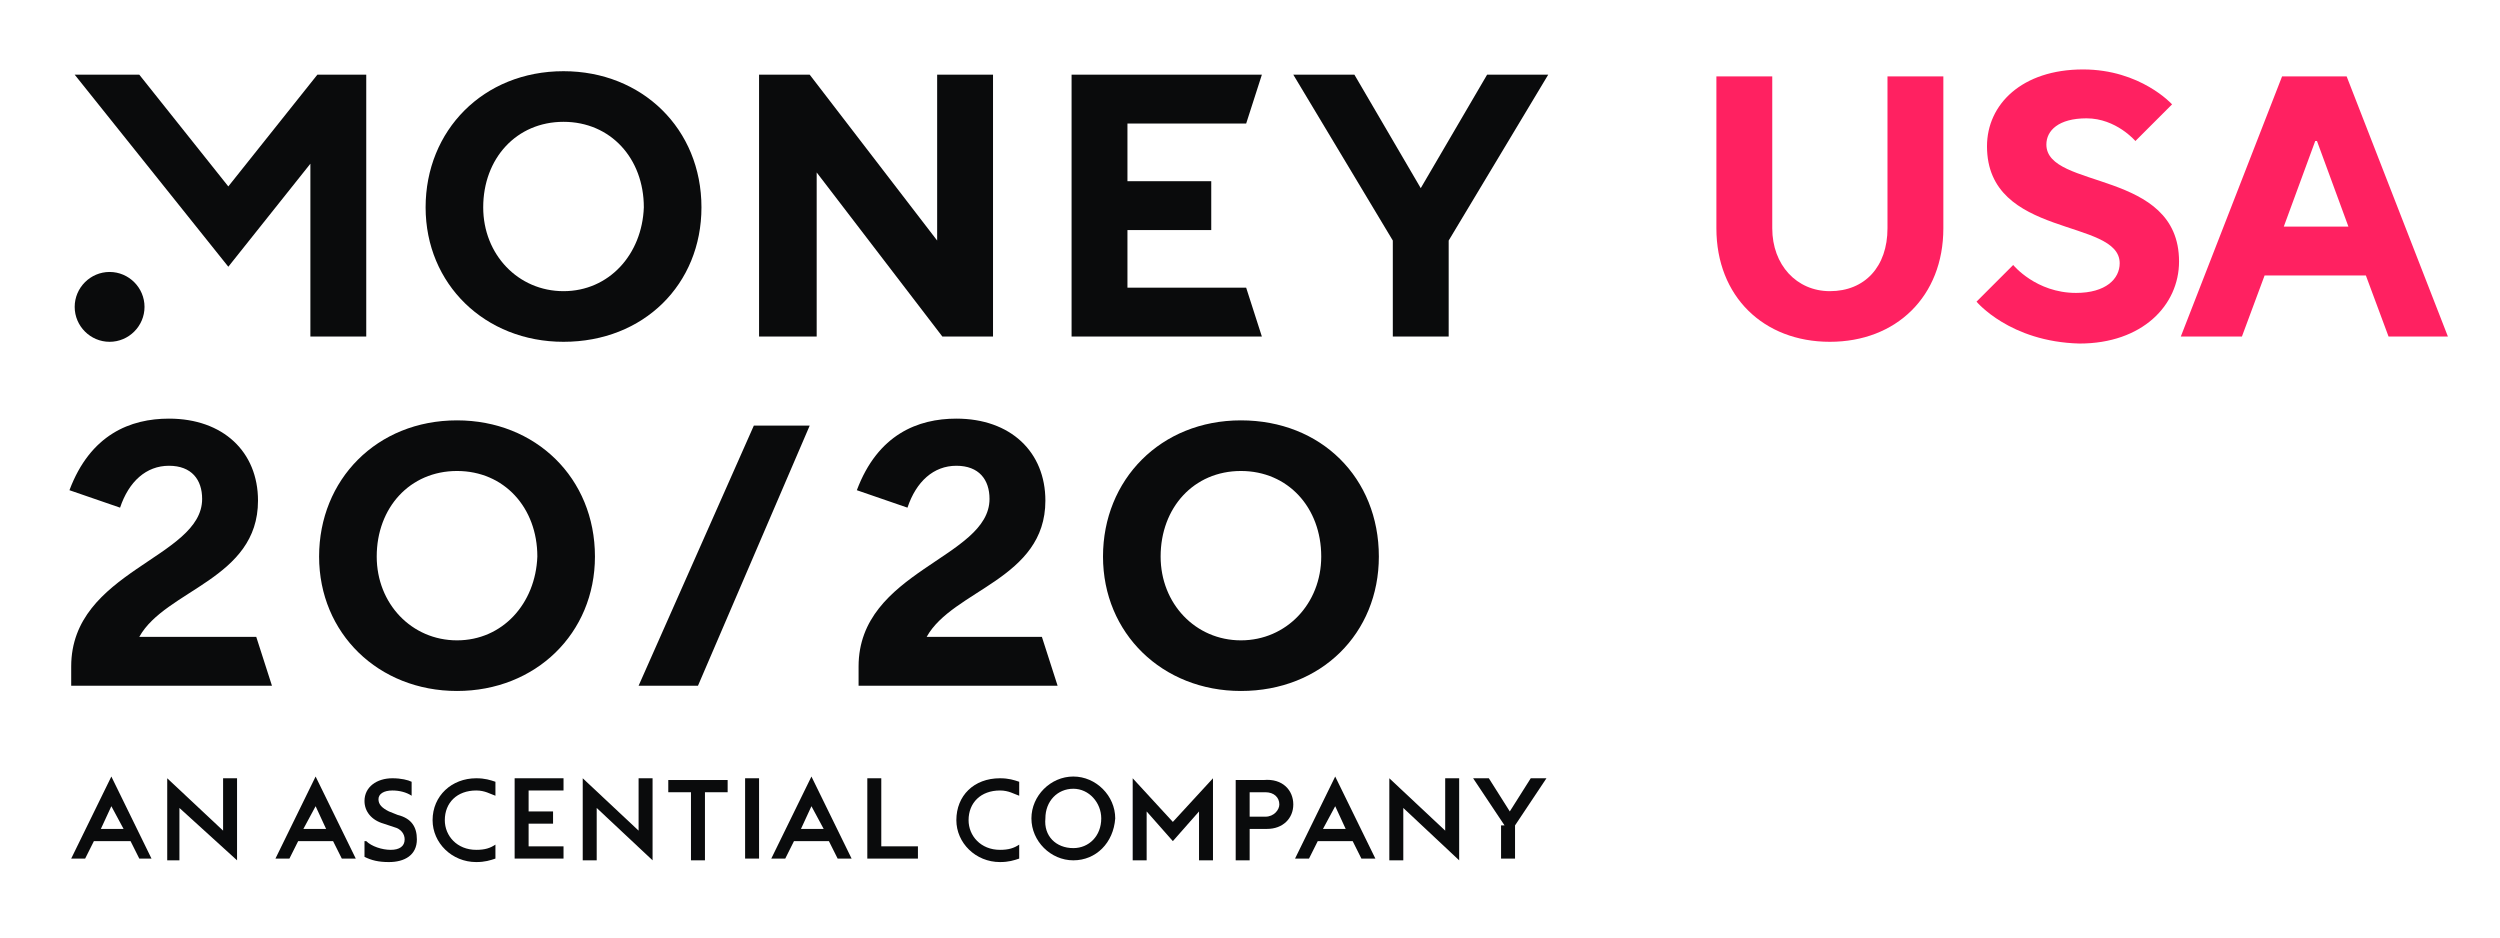 <?xml version="1.0" encoding="UTF-8"?> <svg xmlns="http://www.w3.org/2000/svg" xmlns:xlink="http://www.w3.org/1999/xlink" width="144px" height="54px" viewBox="0 0 144 54" version="1.1"><title>Money 2020 usa 2022</title><g id="Money-2020-usa-2022" stroke="none" stroke-width="1" fill="none" fill-rule="evenodd"><g id="Group" transform="translate(4, 4)"><path d="M45.454,35.499 L56.918,35.499 L56.013,32.683 L49.376,32.683 C50.885,29.968 56.214,29.364 56.214,24.839 C56.214,22.023 54.203,20.113 51.086,20.113 C48.873,20.113 46.56,21.018 45.354,24.236 L48.27,25.241 C48.773,23.733 49.778,22.828 51.086,22.828 C52.393,22.828 52.996,23.632 52.996,24.738 C52.996,28.158 45.454,28.861 45.454,34.392 C45.454,34.392 45.454,35.499 45.454,35.499" id="Fill-1" fill="#0A0B0C"></path><path d="M67.477,32.884 C64.863,32.884 62.852,30.772 62.852,28.057 C62.852,25.241 64.762,23.129 67.477,23.129 C70.193,23.129 72.103,25.241 72.103,28.057 C72.103,30.772 70.092,32.884 67.477,32.884 M67.477,20.213 C62.852,20.213 59.533,23.632 59.533,28.057 C59.533,32.482 62.952,35.8 67.477,35.8 C72.103,35.8 75.422,32.482 75.422,28.057 C75.422,23.532 72.103,20.213 67.477,20.213" id="Fill-3" fill="#0A0B0C"></path><polygon id="Fill-5" fill="#0A0B0C" points="32.783 35.499 36.203 35.499 42.639 20.515 39.421 20.515"></polygon><path d="M22.325,32.884 C19.71,32.884 17.699,30.772 17.699,28.057 C17.699,25.241 19.61,23.129 22.325,23.129 C25.04,23.129 26.951,25.241 26.951,28.057 C26.85,30.772 24.94,32.884 22.325,32.884 M22.325,20.213 C17.699,20.213 14.38,23.632 14.38,28.057 C14.38,32.482 17.8,35.8 22.325,35.8 C26.85,35.8 30.269,32.482 30.269,28.057 C30.269,23.532 26.85,20.213 22.325,20.213" id="Fill-7" fill="#0A0B0C"></path><path d="M0.201,35.499 L11.665,35.499 L10.76,32.683 L4.023,32.683 C5.531,29.968 10.861,29.364 10.861,24.839 C10.861,22.023 8.85,20.113 5.732,20.113 C3.52,20.113 1.207,21.018 0,24.236 L2.916,25.241 C3.419,23.733 4.425,22.828 5.732,22.828 C7.039,22.828 7.643,23.632 7.643,24.738 C7.643,28.158 0.101,28.861 0.101,34.392 L0.101,35.499 L0.201,35.499 Z" id="Fill-9" fill="#0A0B0C"></path><path d="M2.313,15.688 C3.419,15.688 4.324,14.783 4.324,13.677 C4.324,12.57 3.419,11.665 2.313,11.665 C1.207,11.665 0.302,12.57 0.302,13.677 C0.302,14.783 1.207,15.688 2.313,15.688" id="Fill-11" fill="#0A0B0C"></path><polygon id="Fill-13" fill="#0A0B0C" points="13.878 15.386 17.096 15.386 17.096 0.302 14.28 0.302 9.151 6.738 4.023 0.302 0.302 0.302 9.151 11.364 13.878 5.43"></polygon><path d="M28.459,12.771 C25.845,12.771 23.833,10.66 23.833,7.944 C23.833,5.129 25.744,3.017 28.459,3.017 C31.174,3.017 33.085,5.129 33.085,7.944 C32.985,10.66 31.074,12.771 28.459,12.771 M28.459,0.101 C23.833,0.101 20.515,3.52 20.515,7.944 C20.515,12.369 23.934,15.688 28.459,15.688 C33.085,15.688 36.404,12.369 36.404,7.944 C36.404,3.419 32.985,0.101 28.459,0.101" id="Fill-15" fill="#0A0B0C"></path><polygon id="Fill-17" fill="#0A0B0C" points="39.722 15.386 43.041 15.386 43.041 5.933 50.281 15.386 53.198 15.386 53.198 0.302 49.98 0.302 49.98 9.855 42.639 0.302 39.722 0.302"></polygon><polygon id="Fill-19" fill="#0A0B0C" points="57.723 15.386 68.684 15.386 67.779 12.57 60.941 12.57 60.941 9.252 65.768 9.252 65.768 6.436 60.941 6.436 60.941 3.117 67.779 3.117 68.684 0.302 57.723 0.302"></polygon><polygon id="Fill-21" fill="#0A0B0C" points="76.226 15.386 79.444 15.386 79.444 9.855 85.177 0.302 81.657 0.302 77.835 6.838 74.014 0.302 70.494 0.302 76.226 9.855"></polygon><path d="M2.414,42.437 L1.81,43.745 L3.117,43.745 L2.414,42.437 Z M1.408,44.449 L0.905,45.454 L0.101,45.454 L2.414,40.728 L4.726,45.454 L4.023,45.454 L3.52,44.449 L1.408,44.449 Z" id="Fill-23" fill="#0A0B0C"></path><polygon id="Fill-25" fill="#0A0B0C" points="6.335 42.538 6.335 45.555 5.632 45.555 5.632 40.828 8.85 43.845 8.85 40.828 9.654 40.828 9.654 45.555"></polygon><path d="M14.179,42.437 L13.475,43.745 L14.783,43.745 L14.179,42.437 Z M13.174,44.449 L12.671,45.454 L11.866,45.454 L14.179,40.728 L16.492,45.454 L15.688,45.454 L15.185,44.449 L13.174,44.449 Z" id="Fill-27" fill="#0A0B0C"></path><path d="M17.096,44.449 C17.397,44.75 18.001,44.951 18.504,44.951 C19.006,44.951 19.308,44.75 19.308,44.348 C19.308,44.046 19.107,43.745 18.705,43.644 L18.101,43.443 C17.397,43.242 16.995,42.739 16.995,42.136 C16.995,41.331 17.699,40.828 18.604,40.828 C19.107,40.828 19.509,40.929 19.71,41.03 L19.71,41.834 C19.409,41.633 19.006,41.532 18.604,41.532 C18.101,41.532 17.8,41.733 17.8,42.035 C17.8,42.337 18.001,42.538 18.403,42.739 L18.906,42.94 C19.71,43.141 20.012,43.644 20.012,44.348 C20.012,45.253 19.308,45.655 18.403,45.655 C17.8,45.655 17.397,45.555 16.995,45.354 L16.995,44.449 L17.096,44.449 Z" id="Fill-29" fill="#0A0B0C"></path><path d="M23.431,40.828 C23.934,40.828 24.236,40.929 24.537,41.03 L24.537,41.834 C24.236,41.733 23.934,41.532 23.431,41.532 C22.325,41.532 21.621,42.236 21.621,43.242 C21.621,44.147 22.325,44.951 23.431,44.951 C23.934,44.951 24.236,44.851 24.537,44.65 L24.537,45.454 C24.236,45.555 23.934,45.655 23.431,45.655 C22.023,45.655 20.917,44.549 20.917,43.242 C20.917,41.834 22.023,40.828 23.431,40.828" id="Fill-31" fill="#0A0B0C"></path><polygon id="Fill-33" fill="#0A0B0C" points="25.643 40.828 28.459 40.828 28.459 41.532 26.448 41.532 26.448 42.739 27.856 42.739 27.856 43.443 26.448 43.443 26.448 44.75 28.459 44.75 28.459 45.454 25.643 45.454"></polygon><polygon id="Fill-35" fill="#0A0B0C" points="30.37 42.538 30.37 45.555 29.565 45.555 29.565 40.828 32.783 43.845 32.783 40.828 33.588 40.828 33.588 45.555"></polygon><polygon id="Fill-37" fill="#0A0B0C" points="35.8 41.633 34.493 41.633 34.493 40.929 37.912 40.929 37.912 41.633 36.605 41.633 36.605 45.555 35.8 45.555"></polygon><polygon id="Fill-39" fill="#0A0B0C" points="38.918 45.454 39.722 45.454 39.722 40.828 38.918 40.828"></polygon><path d="M42.739,42.437 L42.136,43.745 L43.443,43.745 L42.739,42.437 Z M41.733,44.449 L41.231,45.454 L40.426,45.454 L42.739,40.728 L45.052,45.454 L44.248,45.454 L43.745,44.449 L41.733,44.449 Z" id="Fill-41" fill="#0A0B0C"></path><path d="M45.957,40.828 L46.762,40.828 L46.762,44.75 L48.873,44.75 L48.873,45.454 L45.957,45.454 C45.957,45.454 45.957,40.828 45.957,40.828" id="Fill-42" fill="#0A0B0C"></path><path d="M53.6,40.828 C54.103,40.828 54.404,40.929 54.706,41.03 L54.706,41.834 C54.404,41.733 54.103,41.532 53.6,41.532 C52.494,41.532 51.79,42.236 51.79,43.242 C51.79,44.147 52.494,44.951 53.6,44.951 C54.103,44.951 54.404,44.851 54.706,44.65 L54.706,45.454 C54.404,45.555 54.103,45.655 53.6,45.655 C52.192,45.655 51.086,44.549 51.086,43.242 C51.086,41.834 52.091,40.828 53.6,40.828" id="Fill-43" fill="#0A0B0C"></path><path d="M57.823,44.851 C58.729,44.851 59.432,44.147 59.432,43.141 C59.432,42.236 58.729,41.432 57.823,41.432 C56.918,41.432 56.214,42.136 56.214,43.141 C56.114,44.147 56.818,44.851 57.823,44.851 M57.823,45.555 C56.516,45.555 55.41,44.449 55.41,43.141 C55.41,41.834 56.516,40.728 57.823,40.728 C59.131,40.728 60.237,41.834 60.237,43.141 C60.136,44.549 59.131,45.555 57.823,45.555" id="Fill-44" fill="#0A0B0C"></path><polygon id="Fill-45" fill="#0A0B0C" points="61.243 40.828 63.556 43.342 65.868 40.828 65.868 45.555 65.064 45.555 65.064 42.739 63.556 44.449 62.047 42.739 62.047 45.555 61.243 45.555"></polygon><path d="M69.69,42.337 C69.69,41.935 69.388,41.633 68.885,41.633 L67.98,41.633 L67.98,43.041 L68.885,43.041 C69.388,43.041 69.69,42.639 69.69,42.337 M70.494,42.337 C70.494,43.141 69.891,43.745 68.986,43.745 L67.98,43.745 L67.98,45.555 L67.176,45.555 L67.176,40.929 L68.785,40.929 C69.891,40.828 70.494,41.532 70.494,42.337" id="Fill-46" fill="#0A0B0C"></path><path d="M72.908,42.437 L72.204,43.745 L73.511,43.745 L72.908,42.437 Z M71.902,44.449 L71.399,45.454 L70.595,45.454 L72.908,40.728 L75.221,45.454 L74.416,45.454 L73.914,44.449 L71.902,44.449 Z" id="Fill-47" fill="#0A0B0C"></path><polygon id="Fill-48" fill="#0A0B0C" points="76.83 42.538 76.83 45.555 76.025 45.555 76.025 40.828 79.243 43.845 79.243 40.828 80.048 40.828 80.048 45.555"></polygon><polygon id="Fill-49" fill="#0A0B0C" points="82.662 43.544 80.852 40.828 81.757 40.828 82.964 42.739 84.171 40.828 85.076 40.828 83.266 43.544 83.266 45.454 82.461 45.454 82.461 43.544"></polygon><path d="M94.864,9.151 L94.864,0.402 L98.082,0.402 L98.082,9.151 C98.082,11.263 99.49,12.771 101.401,12.771 C103.412,12.771 104.719,11.364 104.719,9.151 L104.719,0.402 L107.937,0.402 L107.937,9.151 C107.937,13.073 105.222,15.688 101.401,15.688 C97.579,15.688 94.864,13.073 94.864,9.151" id="Fill-50" fill="#FF2161"></path><path d="M109.848,13.375 L111.96,11.263 C111.96,11.263 113.267,12.872 115.58,12.872 C117.29,12.872 118.094,12.068 118.094,11.162 C118.094,8.548 110.451,9.755 110.451,4.425 C110.451,2.011 112.463,0 115.982,0 C119.301,0 121.111,2.011 121.111,2.011 L118.999,4.123 C118.999,4.123 117.893,2.816 116.184,2.816 C114.575,2.816 113.871,3.52 113.871,4.324 C113.871,6.939 121.513,5.732 121.513,11.062 C121.513,13.576 119.402,15.788 115.781,15.788 C111.759,15.688 109.848,13.375 109.848,13.375" id="Fill-51" fill="#FF2161"></path><path d="M131.268,9.051 L129.458,4.123 L129.357,4.123 L127.547,9.051 L131.268,9.051 Z M127.447,0.402 L131.167,0.402 L137,15.386 L133.581,15.386 L132.274,11.866 L126.441,11.866 L125.134,15.386 L121.614,15.386 L127.447,0.402 Z" id="Fill-52" fill="#FF2161"></path></g></g></svg> 